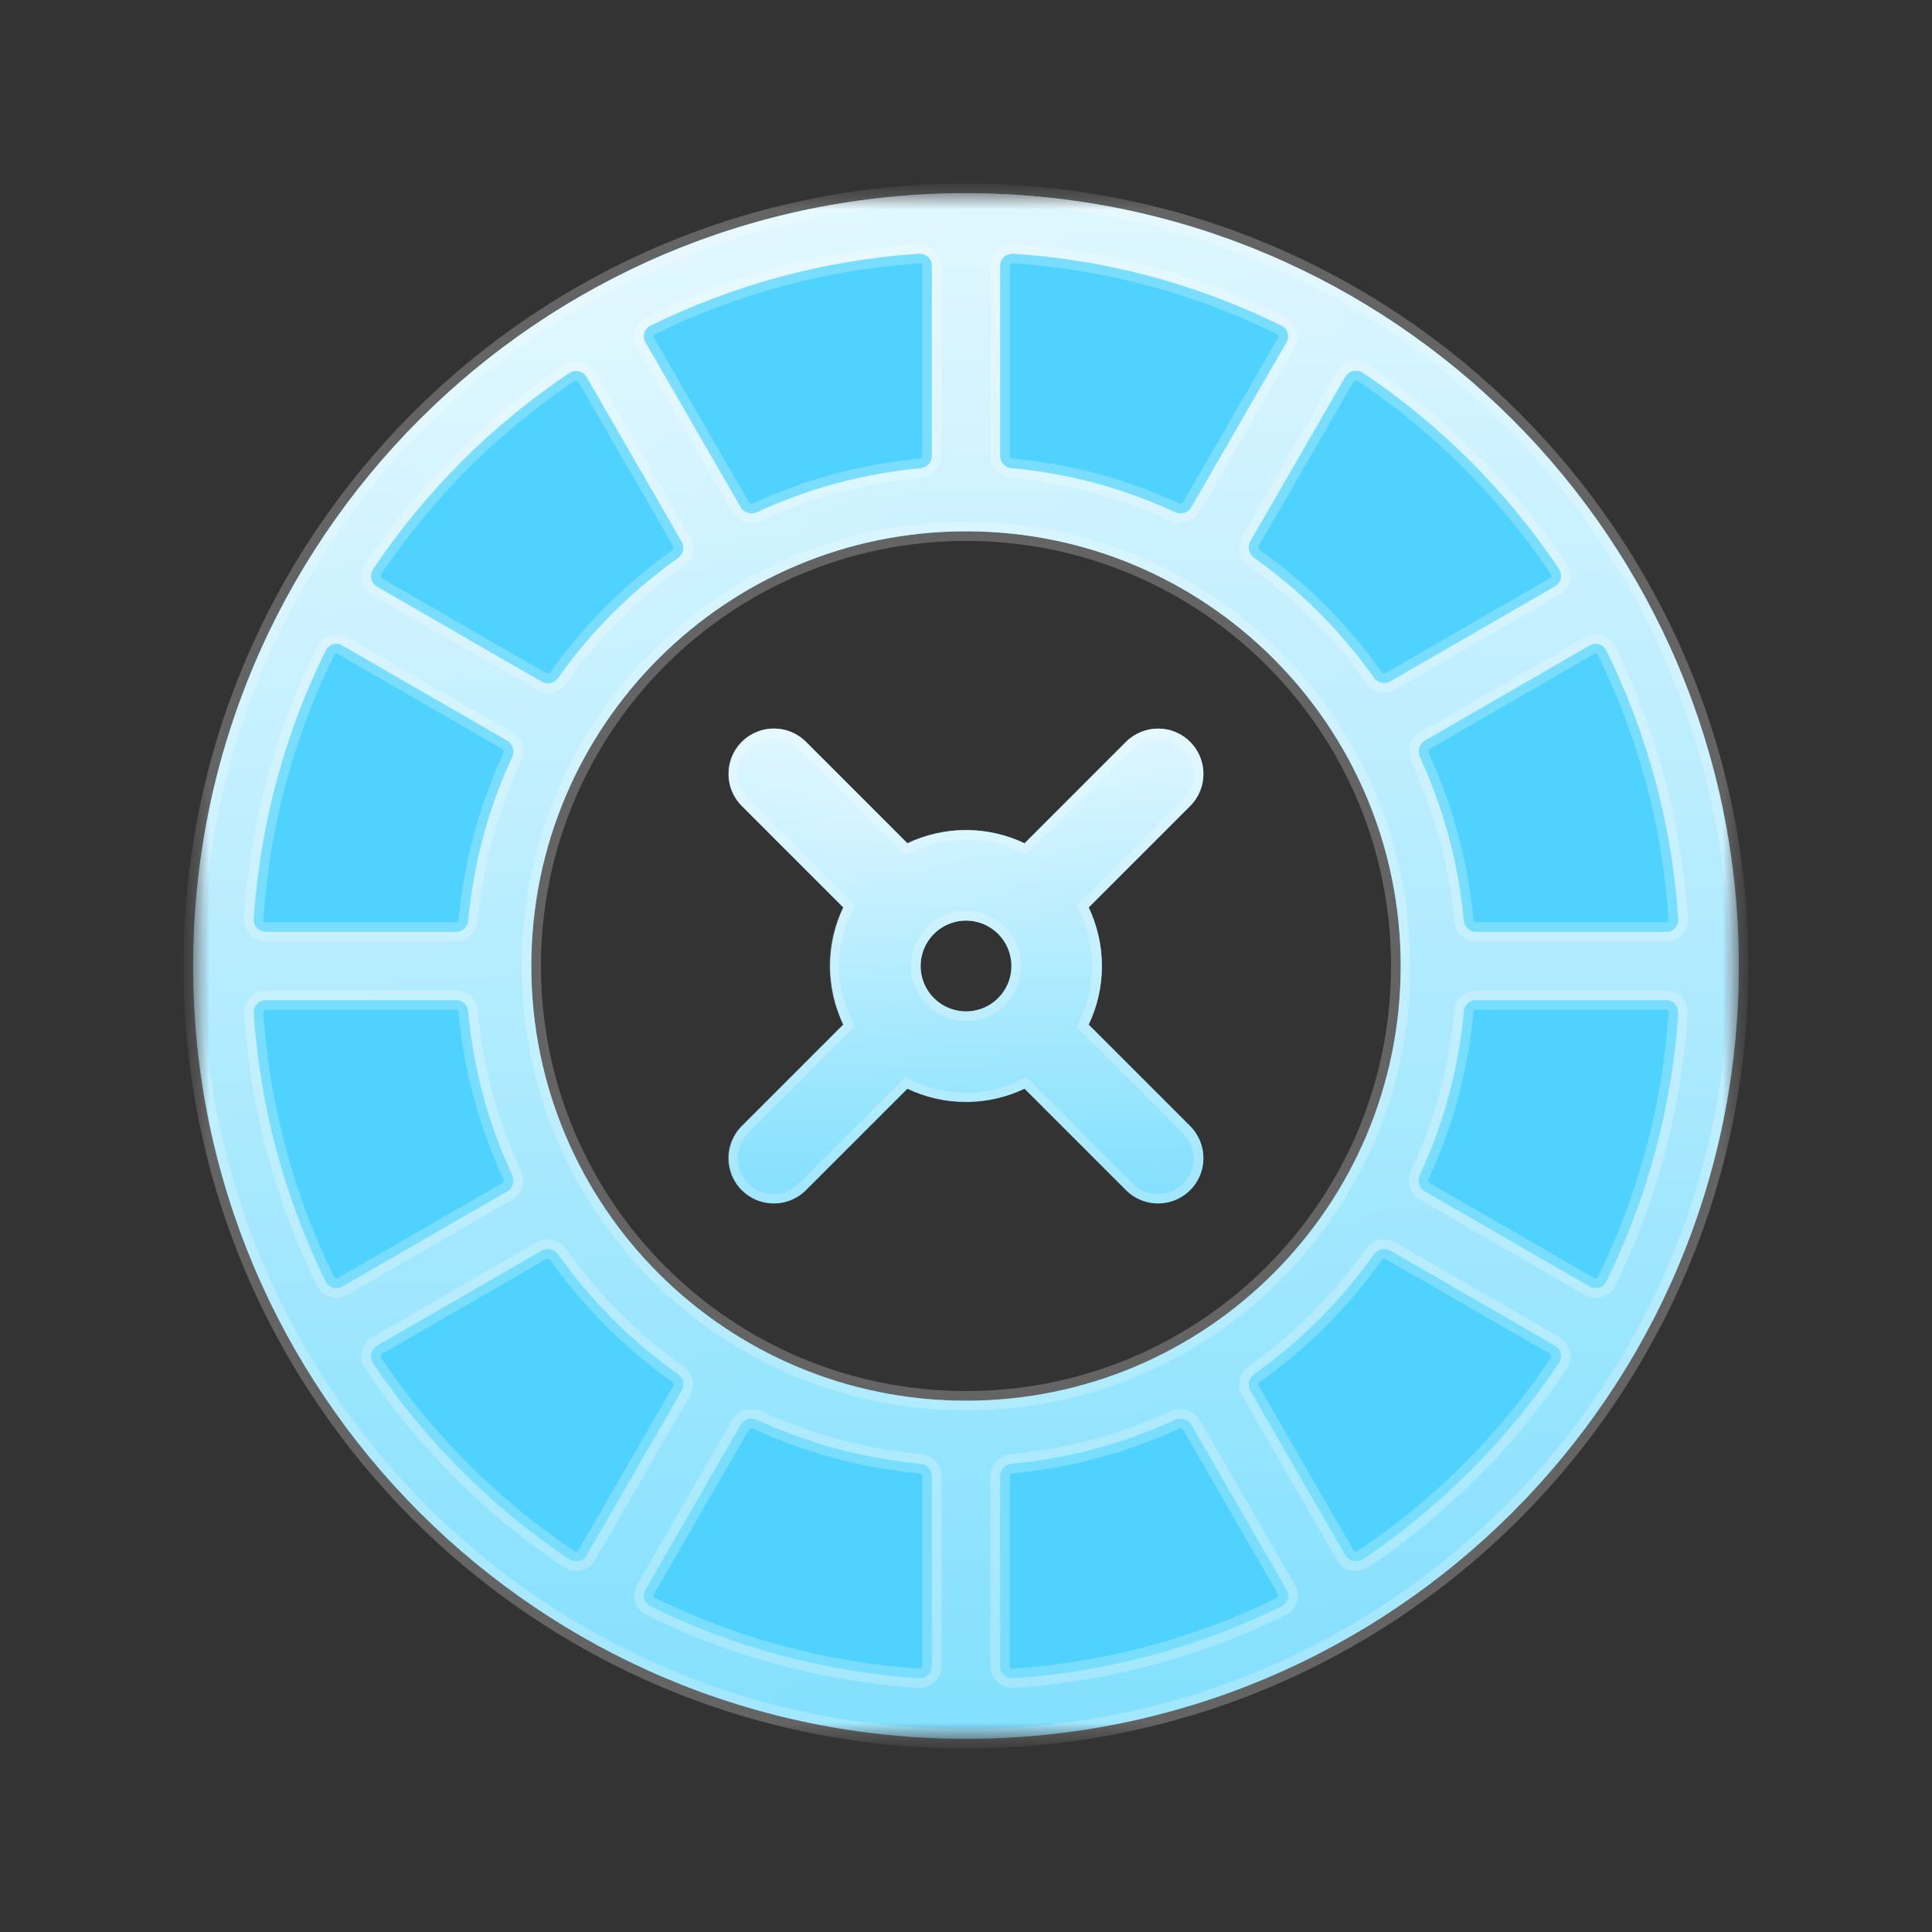 <svg width="60" height="60" viewBox="0 0 60 60" fill="none" xmlns="http://www.w3.org/2000/svg">
<rect x="0" y="0" width="60" height="60" fill="#333333" stroke="none"/>
<mask id="mask0_8035_39973" style="mask-type:luminance" maskUnits="userSpaceOnUse" x="6" y="6" width="48" height="48">
<path d="M54 6H6V54H54V6Z" fill="white"/>
</mask>
<g mask="url(#mask0_8035_39973)">
<path fill-rule="evenodd" clip-rule="evenodd" d="M30 54C43.25 54 54 43.25 54 30C54 16.75 43.26 6 30 6C16.74 6 6 16.75 6 30C6 43.25 16.75 54 30 54ZM43.5 30C43.5 37.46 37.46 43.5 30 43.5C22.54 43.5 16.5 37.46 16.5 30C16.5 22.54 22.54 16.5 30 16.5C37.46 16.5 43.5 22.54 43.5 30Z" fill="#4FD2FE"/>
<path fill-rule="evenodd" clip-rule="evenodd" d="M54 30C54 43.25 43.25 54 30 54C16.75 54 6 43.25 6 30C6 16.75 16.75 6 30 6C43.25 6 54 16.75 54 30ZM28.94 8.26C28.94 8.15 28.9 8.05 28.82 7.98C28.74 7.91 28.64 7.87 28.53 7.88C25.56 8.08 22.75 8.86 20.21 10.11C20.11 10.16 20.04 10.24 20.01 10.34C19.98 10.44 19.99 10.55 20.05 10.64L23 15.75C23.1 15.92 23.32 15.99 23.5 15.91C25.07 15.18 26.79 14.71 28.59 14.54C28.79 14.52 28.94 14.36 28.94 14.16V8.26ZM31.47 7.88C31.36 7.88 31.26 7.91 31.18 7.98C31.1 8.05 31.06 8.15 31.06 8.26V14.16C31.06 14.36 31.21 14.53 31.41 14.54C33.21 14.7 34.93 15.18 36.5 15.91C36.68 15.99 36.9 15.93 37 15.75L39.95 10.64C40 10.55 40.02 10.44 39.99 10.34C39.96 10.24 39.89 10.15 39.79 10.11C37.25 8.86 34.44 8.07 31.47 7.88ZM17.97 11.53C18.07 11.55 18.16 11.62 18.22 11.71L21.17 16.82C21.27 16.99 21.22 17.21 21.06 17.33C19.62 18.35 18.35 19.61 17.33 21.06C17.21 21.22 17 21.27 16.82 21.17L11.71 18.22C11.62 18.17 11.55 18.08 11.53 17.97C11.51 17.87 11.53 17.76 11.59 17.67C13.2 15.27 15.27 13.2 17.67 11.59C17.76 11.53 17.87 11.51 17.97 11.53ZM42.33 11.58C42.24 11.52 42.13 11.5 42.03 11.52C41.93 11.54 41.84 11.61 41.78 11.7L38.83 16.81C38.73 16.98 38.78 17.2 38.94 17.32C40.38 18.34 41.65 19.6 42.67 21.05C42.79 21.21 43 21.26 43.18 21.16L48.29 18.21C48.38 18.16 48.45 18.07 48.47 17.96C48.49 17.86 48.47 17.75 48.41 17.66C46.8 15.26 44.73 13.19 42.33 11.58ZM10.34 20.01C10.44 19.98 10.55 19.99 10.64 20.05L15.75 23C15.92 23.1 15.99 23.31 15.91 23.5C15.18 25.07 14.71 26.79 14.54 28.59C14.52 28.79 14.36 28.94 14.16 28.94H8.26C8.15 28.94 8.05 28.9 7.98 28.82C7.91 28.74 7.87 28.64 7.88 28.53C8.08 25.56 8.86 22.75 10.11 20.21C10.16 20.11 10.24 20.04 10.34 20.01ZM49.89 20.21C49.84 20.11 49.76 20.04 49.66 20.01C49.56 19.98 49.45 19.99 49.36 20.05L44.25 23C44.08 23.1 44.01 23.32 44.09 23.5C44.82 25.07 45.29 26.79 45.46 28.59C45.48 28.79 45.64 28.94 45.84 28.94H51.74C51.85 28.94 51.95 28.9 52.02 28.82C52.09 28.74 52.13 28.64 52.12 28.53C51.92 25.56 51.14 22.75 49.89 20.21ZM7.98 31.18C8.05 31.1 8.15 31.06 8.26 31.06H14.16C14.36 31.06 14.53 31.21 14.54 31.41C14.7 33.21 15.18 34.93 15.91 36.5C15.99 36.68 15.93 36.9 15.75 37L10.64 39.95C10.55 40 10.44 40.02 10.34 39.99C10.24 39.96 10.15 39.89 10.11 39.79C8.86 37.25 8.08 34.44 7.88 31.47C7.88 31.36 7.91 31.26 7.98 31.18ZM45.84 31.06C45.64 31.06 45.47 31.21 45.46 31.41C45.3 33.21 44.82 34.93 44.09 36.5C44.01 36.68 44.07 36.9 44.25 37L49.36 39.95C49.45 40 49.56 40.02 49.66 39.99C49.76 39.96 49.85 39.89 49.89 39.79C51.14 37.25 51.92 34.44 52.12 31.47C52.12 31.36 52.09 31.26 52.02 31.18C51.95 31.1 51.85 31.06 51.74 31.06H45.84ZM16.82 38.84C16.99 38.74 17.21 38.79 17.33 38.95C18.35 40.39 19.61 41.66 21.06 42.68C21.22 42.8 21.27 43.02 21.17 43.19L18.22 48.3C18.17 48.39 18.08 48.46 17.97 48.48C17.87 48.5 17.76 48.48 17.67 48.42C15.27 46.81 13.2 44.74 11.59 42.34C11.53 42.25 11.51 42.14 11.53 42.04C11.55 41.94 11.62 41.85 11.71 41.79L16.82 38.84ZM43.18 38.84C43.01 38.74 42.79 38.79 42.67 38.95C41.65 40.39 40.39 41.66 38.94 42.68C38.78 42.8 38.73 43.02 38.83 43.19L41.78 48.3C41.83 48.39 41.92 48.46 42.03 48.48C42.13 48.5 42.24 48.48 42.33 48.42C44.73 46.81 46.8 44.74 48.41 42.34C48.47 42.25 48.49 42.14 48.47 42.04C48.45 41.94 48.38 41.85 48.29 41.79L43.18 38.84ZM23 44.25C23.1 44.08 23.32 44.01 23.5 44.09C25.07 44.82 26.79 45.29 28.59 45.46C28.79 45.48 28.94 45.64 28.94 45.84V51.74C28.94 51.85 28.9 51.95 28.82 52.02C28.74 52.09 28.64 52.13 28.53 52.12C25.56 51.92 22.75 51.14 20.21 49.89C20.11 49.84 20.04 49.76 20.01 49.66C19.98 49.56 19.99 49.45 20.05 49.36L23 44.25ZM37 44.25C36.9 44.08 36.68 44.01 36.5 44.09C34.93 44.82 33.21 45.29 31.41 45.46C31.21 45.48 31.06 45.64 31.06 45.84V51.74C31.06 51.85 31.1 51.95 31.18 52.02C31.26 52.09 31.36 52.13 31.47 52.12C34.44 51.92 37.25 51.14 39.79 49.89C39.89 49.84 39.96 49.76 39.99 49.66C40.02 49.56 40.01 49.45 39.95 49.36L37 44.25ZM43.5 30C43.5 37.46 37.46 43.5 30 43.5C22.54 43.5 16.5 37.46 16.5 30C16.5 22.54 22.54 16.5 30 16.5C37.46 16.5 43.5 22.54 43.5 30Z" fill="url(#paint0_linear_8035_39973)"/>
<path fill-rule="evenodd" clip-rule="evenodd" d="M54 30C54 43.25 43.25 54 30 54C16.75 54 6 43.25 6 30C6 16.75 16.75 6 30 6C43.25 6 54 16.75 54 30ZM28.94 8.26C28.94 8.15 28.9 8.05 28.82 7.98C28.74 7.91 28.64 7.87 28.53 7.88C25.56 8.08 22.75 8.86 20.21 10.11C20.11 10.16 20.04 10.24 20.01 10.34C19.98 10.44 19.99 10.55 20.05 10.64L23 15.75C23.1 15.92 23.32 15.99 23.5 15.91C25.07 15.18 26.79 14.71 28.59 14.54C28.79 14.52 28.94 14.36 28.94 14.16V8.26ZM31.47 7.88C31.36 7.88 31.26 7.91 31.18 7.98C31.1 8.05 31.06 8.15 31.06 8.26V14.16C31.06 14.36 31.21 14.53 31.41 14.54C33.21 14.7 34.93 15.18 36.5 15.91C36.68 15.99 36.9 15.93 37 15.75L39.95 10.64C40 10.55 40.02 10.44 39.99 10.34C39.96 10.24 39.89 10.15 39.79 10.11C37.25 8.86 34.44 8.07 31.47 7.88ZM17.97 11.53C18.07 11.55 18.16 11.62 18.22 11.71L21.17 16.82C21.27 16.99 21.22 17.21 21.06 17.33C19.62 18.35 18.35 19.61 17.33 21.06C17.21 21.22 17 21.27 16.82 21.17L11.71 18.22C11.62 18.17 11.55 18.08 11.53 17.97C11.51 17.87 11.53 17.76 11.59 17.67C13.2 15.27 15.27 13.2 17.67 11.59C17.76 11.53 17.87 11.51 17.97 11.53ZM42.33 11.58C42.24 11.52 42.13 11.5 42.03 11.52C41.93 11.54 41.84 11.61 41.78 11.7L38.83 16.81C38.73 16.98 38.78 17.2 38.94 17.32C40.38 18.34 41.65 19.6 42.67 21.05C42.79 21.21 43 21.26 43.18 21.16L48.29 18.21C48.38 18.16 48.45 18.07 48.47 17.96C48.49 17.86 48.47 17.75 48.41 17.66C46.8 15.26 44.73 13.19 42.33 11.58ZM10.34 20.01C10.44 19.98 10.55 19.99 10.64 20.05L15.75 23C15.92 23.1 15.99 23.31 15.91 23.5C15.18 25.07 14.71 26.79 14.54 28.59C14.52 28.79 14.36 28.94 14.16 28.94H8.26C8.15 28.94 8.05 28.9 7.98 28.82C7.91 28.74 7.87 28.64 7.88 28.53C8.08 25.56 8.86 22.75 10.11 20.21C10.16 20.11 10.24 20.04 10.34 20.01ZM49.89 20.21C49.84 20.11 49.76 20.04 49.66 20.01C49.56 19.98 49.45 19.99 49.36 20.05L44.25 23C44.08 23.1 44.01 23.32 44.09 23.5C44.82 25.07 45.29 26.79 45.46 28.59C45.48 28.79 45.64 28.94 45.84 28.94H51.74C51.85 28.94 51.95 28.9 52.02 28.82C52.09 28.74 52.13 28.64 52.12 28.53C51.92 25.56 51.14 22.75 49.89 20.21ZM7.98 31.18C8.05 31.1 8.15 31.06 8.26 31.06H14.16C14.36 31.06 14.53 31.21 14.54 31.41C14.7 33.21 15.18 34.93 15.91 36.5C15.99 36.68 15.93 36.9 15.75 37L10.64 39.95C10.55 40 10.44 40.02 10.34 39.99C10.24 39.96 10.15 39.89 10.11 39.79C8.86 37.25 8.08 34.44 7.88 31.47C7.88 31.36 7.91 31.26 7.98 31.18ZM45.84 31.06C45.64 31.06 45.47 31.21 45.46 31.41C45.3 33.21 44.82 34.93 44.09 36.5C44.01 36.68 44.07 36.9 44.25 37L49.36 39.95C49.45 40 49.56 40.02 49.66 39.99C49.76 39.96 49.85 39.89 49.89 39.79C51.14 37.25 51.92 34.44 52.12 31.47C52.12 31.36 52.09 31.26 52.02 31.18C51.95 31.1 51.85 31.06 51.74 31.06H45.84ZM16.82 38.84C16.99 38.74 17.21 38.79 17.33 38.95C18.35 40.39 19.61 41.66 21.06 42.68C21.22 42.8 21.27 43.02 21.17 43.19L18.22 48.3C18.17 48.39 18.08 48.46 17.97 48.48C17.87 48.5 17.76 48.48 17.67 48.42C15.27 46.81 13.2 44.74 11.59 42.34C11.53 42.25 11.51 42.14 11.53 42.04C11.55 41.94 11.62 41.85 11.71 41.79L16.82 38.84ZM43.18 38.84C43.01 38.74 42.79 38.79 42.67 38.95C41.65 40.39 40.39 41.66 38.94 42.68C38.78 42.8 38.73 43.02 38.83 43.19L41.78 48.3C41.83 48.39 41.92 48.46 42.03 48.48C42.13 48.5 42.24 48.48 42.33 48.42C44.73 46.81 46.8 44.74 48.41 42.34C48.47 42.25 48.49 42.14 48.47 42.04C48.45 41.94 48.38 41.85 48.29 41.79L43.18 38.84ZM23 44.25C23.1 44.08 23.32 44.01 23.5 44.09C25.07 44.82 26.79 45.29 28.59 45.46C28.79 45.48 28.94 45.64 28.94 45.84V51.74C28.94 51.85 28.9 51.95 28.82 52.02C28.74 52.09 28.64 52.13 28.53 52.12C25.56 51.92 22.75 51.14 20.21 49.89C20.11 49.84 20.04 49.76 20.01 49.66C19.98 49.56 19.99 49.45 20.05 49.36L23 44.25ZM37 44.25C36.9 44.08 36.68 44.01 36.5 44.09C34.93 44.82 33.21 45.29 31.41 45.46C31.21 45.48 31.06 45.64 31.06 45.84V51.74C31.06 51.85 31.1 51.95 31.18 52.02C31.26 52.09 31.36 52.13 31.47 52.12C34.44 51.92 37.25 51.14 39.79 49.89C39.89 49.84 39.96 49.76 39.99 49.66C40.02 49.56 40.01 49.45 39.95 49.36L37 44.25ZM43.5 30C43.5 37.46 37.46 43.5 30 43.5C22.54 43.5 16.5 37.46 16.5 30C16.5 22.54 22.54 16.5 30 16.5C37.46 16.5 43.5 22.54 43.5 30Z" fill="url(#paint1_radial_8035_39973)" fill-opacity="0.2"/>
<path fill-rule="evenodd" clip-rule="evenodd" d="M54 30C54 43.25 43.25 54 30 54C16.75 54 6 43.25 6 30C6 16.75 16.75 6 30 6C43.25 6 54 16.75 54 30ZM28.94 8.26C28.94 8.15 28.9 8.05 28.82 7.98C28.74 7.91 28.64 7.87 28.53 7.88C25.56 8.08 22.75 8.86 20.21 10.11C20.11 10.16 20.04 10.24 20.01 10.34C19.98 10.44 19.99 10.55 20.05 10.64L23 15.75C23.1 15.92 23.32 15.99 23.5 15.91C25.07 15.18 26.79 14.71 28.59 14.54C28.79 14.52 28.94 14.36 28.94 14.16V8.26ZM31.47 7.88C31.36 7.88 31.26 7.91 31.18 7.98C31.1 8.05 31.06 8.15 31.06 8.26V14.16C31.06 14.36 31.21 14.53 31.41 14.54C33.21 14.7 34.93 15.18 36.5 15.91C36.68 15.99 36.9 15.93 37 15.75L39.95 10.64C40 10.55 40.02 10.44 39.99 10.34C39.96 10.24 39.89 10.15 39.79 10.11C37.25 8.86 34.44 8.07 31.47 7.88ZM17.97 11.53C18.07 11.55 18.16 11.62 18.22 11.71L21.17 16.82C21.27 16.99 21.22 17.21 21.06 17.33C19.62 18.35 18.35 19.61 17.33 21.06C17.21 21.22 17 21.27 16.82 21.17L11.71 18.22C11.62 18.17 11.55 18.08 11.53 17.97C11.51 17.87 11.53 17.76 11.59 17.67C13.2 15.27 15.27 13.2 17.67 11.59C17.76 11.53 17.87 11.51 17.97 11.53ZM42.33 11.58C42.24 11.52 42.13 11.5 42.03 11.52C41.93 11.54 41.84 11.61 41.78 11.7L38.83 16.81C38.73 16.98 38.78 17.2 38.94 17.32C40.38 18.34 41.65 19.6 42.67 21.05C42.79 21.21 43 21.26 43.18 21.16L48.29 18.21C48.38 18.16 48.45 18.07 48.47 17.96C48.49 17.86 48.47 17.75 48.41 17.66C46.8 15.26 44.73 13.19 42.33 11.58ZM10.34 20.01C10.44 19.98 10.55 19.99 10.64 20.05L15.75 23C15.92 23.1 15.99 23.31 15.91 23.5C15.18 25.07 14.71 26.79 14.54 28.59C14.52 28.79 14.36 28.94 14.16 28.94H8.26C8.15 28.94 8.05 28.9 7.98 28.82C7.91 28.74 7.87 28.64 7.88 28.53C8.08 25.56 8.86 22.75 10.11 20.21C10.16 20.11 10.24 20.04 10.34 20.01ZM49.89 20.21C49.84 20.11 49.76 20.04 49.66 20.01C49.56 19.98 49.45 19.99 49.36 20.05L44.25 23C44.08 23.1 44.01 23.32 44.09 23.5C44.82 25.07 45.29 26.79 45.46 28.59C45.48 28.79 45.64 28.94 45.84 28.94H51.74C51.85 28.94 51.95 28.9 52.02 28.82C52.09 28.74 52.13 28.64 52.12 28.53C51.92 25.56 51.14 22.75 49.89 20.21ZM7.98 31.18C8.05 31.1 8.15 31.06 8.26 31.06H14.16C14.36 31.06 14.53 31.21 14.54 31.41C14.7 33.21 15.18 34.93 15.91 36.5C15.99 36.68 15.93 36.9 15.75 37L10.64 39.95C10.55 40 10.44 40.02 10.34 39.99C10.24 39.96 10.15 39.89 10.11 39.79C8.86 37.25 8.08 34.44 7.88 31.47C7.88 31.36 7.91 31.26 7.98 31.18ZM45.84 31.06C45.64 31.06 45.47 31.21 45.46 31.41C45.3 33.21 44.82 34.93 44.09 36.5C44.01 36.68 44.07 36.9 44.25 37L49.36 39.95C49.45 40 49.56 40.02 49.66 39.99C49.76 39.96 49.85 39.89 49.89 39.79C51.14 37.25 51.92 34.44 52.12 31.47C52.12 31.36 52.09 31.26 52.02 31.18C51.95 31.1 51.85 31.06 51.74 31.06H45.84ZM16.82 38.84C16.99 38.74 17.21 38.79 17.33 38.95C18.35 40.39 19.61 41.66 21.06 42.68C21.22 42.8 21.27 43.02 21.17 43.19L18.22 48.3C18.17 48.39 18.08 48.46 17.97 48.48C17.87 48.5 17.76 48.48 17.67 48.42C15.27 46.81 13.2 44.74 11.59 42.34C11.53 42.25 11.51 42.14 11.53 42.04C11.55 41.94 11.62 41.85 11.71 41.79L16.82 38.84ZM43.18 38.84C43.01 38.74 42.79 38.79 42.67 38.95C41.65 40.39 40.39 41.66 38.94 42.68C38.78 42.8 38.73 43.02 38.83 43.19L41.78 48.3C41.83 48.39 41.92 48.46 42.03 48.48C42.13 48.5 42.24 48.48 42.33 48.42C44.73 46.81 46.8 44.74 48.41 42.34C48.47 42.25 48.49 42.14 48.47 42.04C48.45 41.94 48.38 41.85 48.29 41.79L43.18 38.84ZM23 44.25C23.1 44.08 23.32 44.01 23.5 44.09C25.07 44.82 26.79 45.29 28.59 45.46C28.79 45.48 28.94 45.64 28.94 45.84V51.74C28.94 51.85 28.9 51.95 28.82 52.02C28.74 52.09 28.64 52.13 28.53 52.12C25.56 51.92 22.75 51.14 20.21 49.89C20.11 49.84 20.04 49.76 20.01 49.66C19.98 49.56 19.99 49.45 20.05 49.36L23 44.25ZM37 44.25C36.9 44.08 36.68 44.01 36.5 44.09C34.93 44.82 33.21 45.29 31.41 45.46C31.21 45.48 31.06 45.64 31.06 45.84V51.74C31.06 51.85 31.1 51.95 31.18 52.02C31.26 52.09 31.36 52.13 31.47 52.12C34.44 51.92 37.25 51.14 39.79 49.89C39.89 49.84 39.96 49.76 39.99 49.66C40.02 49.56 40.01 49.45 39.95 49.36L37 44.25ZM43.5 30C43.5 37.46 37.46 43.5 30 43.5C22.54 43.5 16.5 37.46 16.5 30C16.5 22.54 22.54 16.5 30 16.5C37.46 16.5 43.5 22.54 43.5 30Z" fill="url(#paint2_radial_8035_39973)" fill-opacity="0.15"/>
<path d="M54 30C54 43.25 43.25 54 30 54C16.75 54 6 43.25 6 30C6 16.75 16.75 6 30 6C43.25 6 54 16.75 54 30ZM28.94 8.26C28.94 8.15 28.9 8.05 28.82 7.98C28.74 7.91 28.64 7.87 28.53 7.88C25.56 8.08 22.75 8.86 20.21 10.11C20.11 10.16 20.04 10.24 20.01 10.34C19.98 10.44 19.99 10.55 20.05 10.64L23 15.75C23.1 15.92 23.32 15.99 23.5 15.91C25.07 15.18 26.79 14.71 28.59 14.54C28.79 14.52 28.94 14.36 28.94 14.16V8.26ZM31.47 7.88C31.36 7.88 31.26 7.91 31.18 7.98C31.1 8.05 31.06 8.15 31.06 8.26V14.16C31.06 14.36 31.21 14.53 31.41 14.54C33.21 14.7 34.93 15.18 36.5 15.91C36.68 15.99 36.9 15.93 37 15.75L39.95 10.64C40 10.55 40.02 10.44 39.99 10.34C39.96 10.24 39.89 10.15 39.79 10.11C37.25 8.86 34.44 8.07 31.47 7.88ZM17.97 11.53C18.07 11.55 18.16 11.62 18.22 11.71L21.17 16.82C21.27 16.99 21.22 17.21 21.06 17.33C19.62 18.35 18.35 19.61 17.33 21.06C17.21 21.22 17 21.27 16.82 21.17L11.71 18.22C11.62 18.17 11.55 18.08 11.53 17.97C11.51 17.87 11.53 17.76 11.59 17.67C13.2 15.27 15.27 13.2 17.67 11.59C17.76 11.53 17.87 11.51 17.97 11.53ZM42.33 11.58C42.24 11.52 42.13 11.5 42.03 11.52C41.93 11.54 41.84 11.61 41.78 11.7L38.83 16.81C38.73 16.98 38.78 17.2 38.94 17.32C40.38 18.34 41.65 19.6 42.67 21.05C42.79 21.21 43 21.26 43.18 21.16L48.29 18.21C48.38 18.16 48.45 18.07 48.47 17.96C48.49 17.86 48.47 17.75 48.41 17.66C46.8 15.26 44.73 13.19 42.33 11.58ZM10.34 20.01C10.44 19.98 10.55 19.99 10.64 20.05L15.75 23C15.92 23.1 15.99 23.31 15.91 23.5C15.18 25.07 14.71 26.79 14.54 28.59C14.52 28.79 14.36 28.94 14.16 28.94H8.26C8.15 28.94 8.05 28.9 7.98 28.82C7.91 28.74 7.87 28.64 7.88 28.53C8.08 25.56 8.86 22.75 10.11 20.21C10.16 20.11 10.24 20.04 10.34 20.01ZM49.89 20.21C49.84 20.11 49.76 20.04 49.66 20.01C49.56 19.98 49.45 19.99 49.36 20.05L44.25 23C44.08 23.1 44.01 23.32 44.09 23.5C44.82 25.07 45.29 26.79 45.46 28.59C45.48 28.79 45.64 28.94 45.84 28.94H51.74C51.85 28.94 51.95 28.9 52.02 28.82C52.09 28.74 52.13 28.64 52.12 28.53C51.92 25.56 51.14 22.75 49.89 20.21ZM7.98 31.18C8.05 31.1 8.15 31.06 8.26 31.06H14.16C14.36 31.06 14.53 31.21 14.54 31.41C14.7 33.21 15.18 34.93 15.91 36.5C15.99 36.68 15.93 36.9 15.75 37L10.64 39.95C10.55 40 10.44 40.02 10.34 39.99C10.24 39.96 10.15 39.89 10.11 39.79C8.86 37.25 8.08 34.44 7.88 31.47C7.88 31.36 7.91 31.26 7.98 31.18ZM45.84 31.06C45.64 31.06 45.47 31.21 45.46 31.41C45.3 33.21 44.82 34.93 44.09 36.5C44.01 36.68 44.07 36.9 44.25 37L49.36 39.95C49.45 40 49.56 40.02 49.66 39.99C49.76 39.96 49.85 39.89 49.89 39.79C51.14 37.25 51.92 34.44 52.12 31.47C52.12 31.36 52.09 31.26 52.02 31.18C51.95 31.1 51.85 31.06 51.74 31.06H45.84ZM16.82 38.84C16.99 38.74 17.21 38.79 17.33 38.95C18.35 40.39 19.61 41.66 21.06 42.68C21.22 42.8 21.27 43.02 21.17 43.19L18.22 48.3C18.17 48.39 18.08 48.46 17.97 48.48C17.87 48.5 17.76 48.48 17.67 48.42C15.27 46.81 13.2 44.74 11.59 42.34C11.53 42.25 11.51 42.14 11.53 42.04C11.55 41.94 11.62 41.85 11.71 41.79L16.82 38.84ZM43.18 38.84C43.01 38.74 42.79 38.79 42.67 38.95C41.65 40.39 40.39 41.66 38.94 42.68C38.78 42.8 38.73 43.02 38.83 43.19L41.78 48.3C41.83 48.39 41.92 48.46 42.03 48.48C42.13 48.5 42.24 48.48 42.33 48.42C44.73 46.81 46.8 44.74 48.41 42.34C48.47 42.25 48.49 42.14 48.47 42.04C48.45 41.94 48.38 41.85 48.29 41.79L43.18 38.84ZM23 44.25C23.1 44.08 23.32 44.01 23.5 44.09C25.07 44.82 26.79 45.29 28.59 45.46C28.79 45.48 28.94 45.64 28.94 45.84V51.74C28.94 51.85 28.9 51.95 28.82 52.02C28.74 52.09 28.64 52.13 28.53 52.12C25.56 51.92 22.75 51.14 20.21 49.89C20.11 49.84 20.04 49.76 20.01 49.66C19.98 49.56 19.99 49.45 20.05 49.36L23 44.25ZM37 44.25C36.9 44.08 36.68 44.01 36.5 44.09C34.93 44.82 33.21 45.29 31.41 45.46C31.21 45.48 31.06 45.64 31.06 45.84V51.74C31.06 51.85 31.1 51.95 31.18 52.02C31.26 52.09 31.36 52.13 31.47 52.12C34.44 51.92 37.25 51.14 39.79 49.89C39.89 49.84 39.96 49.76 39.99 49.66C40.02 49.56 40.01 49.45 39.95 49.36L37 44.25ZM43.5 30C43.5 37.46 37.46 43.5 30 43.5C22.54 43.5 16.5 37.46 16.5 30C16.5 22.54 22.54 16.5 30 16.5C37.46 16.5 43.5 22.54 43.5 30Z" stroke="white" stroke-opacity="0.24" stroke-width="0.6"/>
<path fill-rule="evenodd" clip-rule="evenodd" d="M33.811 31.82C34.071 31.27 34.221 30.65 34.221 30C34.221 29.35 34.071 28.73 33.811 28.18L36.961 25.03C37.511 24.48 37.511 23.59 36.961 23.04C36.411 22.49 35.521 22.49 34.971 23.04L31.821 26.19C31.271 25.93 30.651 25.78 30.001 25.78C29.351 25.78 28.731 25.93 28.181 26.19L25.031 23.04C24.481 22.49 23.591 22.49 23.041 23.04C22.491 23.59 22.491 24.48 23.041 25.03L26.191 28.18C25.931 28.73 25.781 29.35 25.781 30C25.781 30.65 25.931 31.27 26.191 31.82L23.041 34.97C22.491 35.52 22.491 36.41 23.041 36.96C23.591 37.51 24.481 37.51 25.031 36.96L28.181 33.81C28.731 34.07 29.351 34.22 30.001 34.22C30.651 34.22 31.271 34.07 31.821 33.81L34.971 36.96C35.521 37.51 36.411 37.51 36.961 36.96C37.511 36.41 37.511 35.52 36.961 34.97L33.811 31.82ZM30.001 31.41C29.221 31.41 28.591 30.78 28.591 30C28.591 29.22 29.221 28.59 30.001 28.59C30.781 28.59 31.411 29.22 31.411 30C31.411 30.78 30.781 31.41 30.001 31.41Z" fill="#4FD2FE"/>
<path fill-rule="evenodd" clip-rule="evenodd" d="M33.811 31.82C34.071 31.27 34.221 30.65 34.221 30C34.221 29.35 34.071 28.73 33.811 28.18L36.961 25.03C37.511 24.48 37.511 23.59 36.961 23.04C36.411 22.49 35.521 22.49 34.971 23.04L31.821 26.19C31.271 25.93 30.651 25.78 30.001 25.78C29.351 25.78 28.731 25.93 28.181 26.19L25.031 23.04C24.481 22.49 23.591 22.49 23.041 23.04C22.491 23.59 22.491 24.48 23.041 25.03L26.191 28.18C25.931 28.73 25.781 29.35 25.781 30C25.781 30.65 25.931 31.27 26.191 31.82L23.041 34.97C22.491 35.52 22.491 36.41 23.041 36.96C23.591 37.51 24.481 37.51 25.031 36.96L28.181 33.81C28.731 34.07 29.351 34.22 30.001 34.22C30.651 34.22 31.271 34.07 31.821 33.81L34.971 36.96C35.521 37.51 36.411 37.51 36.961 36.96C37.511 36.41 37.511 35.52 36.961 34.97L33.811 31.82ZM30.001 31.41C29.221 31.41 28.591 30.78 28.591 30C28.591 29.22 29.221 28.59 30.001 28.59C30.781 28.59 31.411 29.22 31.411 30C31.411 30.78 30.781 31.41 30.001 31.41Z" fill="url(#paint3_linear_8035_39973)"/>
<path fill-rule="evenodd" clip-rule="evenodd" d="M33.811 31.82C34.071 31.27 34.221 30.65 34.221 30C34.221 29.35 34.071 28.73 33.811 28.18L36.961 25.03C37.511 24.48 37.511 23.59 36.961 23.04C36.411 22.49 35.521 22.49 34.971 23.04L31.821 26.19C31.271 25.93 30.651 25.78 30.001 25.78C29.351 25.78 28.731 25.93 28.181 26.19L25.031 23.04C24.481 22.49 23.591 22.49 23.041 23.04C22.491 23.59 22.491 24.48 23.041 25.03L26.191 28.18C25.931 28.73 25.781 29.35 25.781 30C25.781 30.65 25.931 31.27 26.191 31.82L23.041 34.97C22.491 35.52 22.491 36.41 23.041 36.96C23.591 37.51 24.481 37.51 25.031 36.96L28.181 33.81C28.731 34.07 29.351 34.22 30.001 34.22C30.651 34.22 31.271 34.07 31.821 33.81L34.971 36.96C35.521 37.51 36.411 37.51 36.961 36.96C37.511 36.41 37.511 35.52 36.961 34.97L33.811 31.82ZM30.001 31.41C29.221 31.41 28.591 30.78 28.591 30C28.591 29.22 29.221 28.59 30.001 28.59C30.781 28.59 31.411 29.22 31.411 30C31.411 30.78 30.781 31.41 30.001 31.41Z" fill="url(#paint4_radial_8035_39973)" fill-opacity="0.2"/>
<path fill-rule="evenodd" clip-rule="evenodd" d="M33.811 31.82C34.071 31.27 34.221 30.65 34.221 30C34.221 29.35 34.071 28.73 33.811 28.18L36.961 25.03C37.511 24.48 37.511 23.59 36.961 23.04C36.411 22.49 35.521 22.49 34.971 23.04L31.821 26.19C31.271 25.93 30.651 25.78 30.001 25.78C29.351 25.78 28.731 25.93 28.181 26.19L25.031 23.04C24.481 22.49 23.591 22.49 23.041 23.04C22.491 23.59 22.491 24.48 23.041 25.03L26.191 28.18C25.931 28.73 25.781 29.35 25.781 30C25.781 30.65 25.931 31.27 26.191 31.82L23.041 34.97C22.491 35.52 22.491 36.41 23.041 36.96C23.591 37.51 24.481 37.51 25.031 36.96L28.181 33.81C28.731 34.07 29.351 34.22 30.001 34.22C30.651 34.22 31.271 34.07 31.821 33.81L34.971 36.96C35.521 37.51 36.411 37.51 36.961 36.96C37.511 36.41 37.511 35.52 36.961 34.97L33.811 31.82ZM30.001 31.41C29.221 31.41 28.591 30.78 28.591 30C28.591 29.22 29.221 28.59 30.001 28.59C30.781 28.59 31.411 29.22 31.411 30C31.411 30.78 30.781 31.41 30.001 31.41Z" fill="url(#paint5_radial_8035_39973)" fill-opacity="0.15"/>
<path d="M35.081 23.15C35.541 22.69 36.271 22.66 36.761 23.06L36.851 23.15C37.311 23.61 37.341 24.34 36.941 24.83L36.851 24.93L33.621 28.16L33.671 28.26C33.921 28.79 34.071 29.39 34.071 30.01C34.071 30.63 33.931 31.23 33.671 31.76L33.621 31.86L33.701 31.94L36.851 35.09C37.311 35.55 37.341 36.28 36.941 36.77L36.851 36.86C36.391 37.32 35.661 37.35 35.171 36.95L35.071 36.86L31.921 33.71L31.841 33.63L31.741 33.68C31.211 33.93 30.611 34.08 29.991 34.08C29.371 34.08 28.771 33.94 28.241 33.68L28.141 33.63L24.911 36.86C24.451 37.32 23.721 37.35 23.231 36.95L23.131 36.86C22.671 36.4 22.641 35.67 23.041 35.18L23.131 35.08L26.361 31.85L26.311 31.75C26.061 31.22 25.911 30.62 25.911 30C25.911 29.38 26.051 28.78 26.311 28.25L26.361 28.15L26.281 28.07L23.131 24.92C22.641 24.43 22.641 23.63 23.131 23.14C23.591 22.68 24.321 22.65 24.811 23.05L24.911 23.14L28.061 26.29L28.141 26.37L28.241 26.32C28.771 26.07 29.371 25.92 29.991 25.92C30.611 25.92 31.211 26.06 31.741 26.32L31.841 26.37L35.071 23.14L35.081 23.15ZM30.001 28.44C29.141 28.44 28.441 29.14 28.441 30C28.441 30.86 29.141 31.56 30.001 31.56C30.861 31.56 31.561 30.86 31.561 30C31.561 29.14 30.861 28.44 30.001 28.44Z" stroke="white" stroke-opacity="0.24" stroke-width="0.3"/>
</g>
<defs>
<linearGradient id="paint0_linear_8035_39973" x1="30" y1="6" x2="30" y2="54" gradientUnits="userSpaceOnUse">
<stop stop-color="white" stop-opacity="0.8"/>
<stop offset="1" stop-color="white" stop-opacity="0.28"/>
</linearGradient>
<radialGradient id="paint1_radial_8035_39973" cx="0" cy="0" r="1" gradientUnits="userSpaceOnUse" gradientTransform="translate(17.469 11.528) rotate(43.36) scale(29.89 49.7)">
<stop stop-color="white" stop-opacity="0.8"/>
<stop offset="0.31" stop-color="white" stop-opacity="0.2"/>
<stop offset="1" stop-color="white" stop-opacity="0"/>
</radialGradient>
<radialGradient id="paint2_radial_8035_39973" cx="0" cy="0" r="1" gradientUnits="userSpaceOnUse" gradientTransform="translate(13.427 10.703) rotate(48.53) scale(85.98 221.78)">
<stop stop-color="white" stop-opacity="0.8"/>
<stop offset="0.25" stop-color="white" stop-opacity="0.2"/>
<stop offset="1" stop-color="white" stop-opacity="0"/>
</radialGradient>
<linearGradient id="paint3_linear_8035_39973" x1="30.001" y1="22.63" x2="30.001" y2="37.37" gradientUnits="userSpaceOnUse">
<stop stop-color="white" stop-opacity="0.8"/>
<stop offset="1" stop-color="white" stop-opacity="0.28"/>
</linearGradient>
<radialGradient id="paint4_radial_8035_39973" cx="0" cy="0" r="1" gradientUnits="userSpaceOnUse" gradientTransform="translate(28.504 24.169) rotate(43.36) scale(9.18 15.27)">
<stop stop-color="white" stop-opacity="0.8"/>
<stop offset="0.31" stop-color="white" stop-opacity="0.2"/>
<stop offset="1" stop-color="white" stop-opacity="0"/>
</radialGradient>
<radialGradient id="paint5_radial_8035_39973" cx="0" cy="0" r="1" gradientUnits="userSpaceOnUse" gradientTransform="translate(26.943 24.471) rotate(48.53) scale(26.41 68.13)">
<stop stop-color="white" stop-opacity="0.8"/>
<stop offset="0.25" stop-color="white" stop-opacity="0.2"/>
<stop offset="1" stop-color="white" stop-opacity="0"/>
</radialGradient>
</defs>
</svg>

